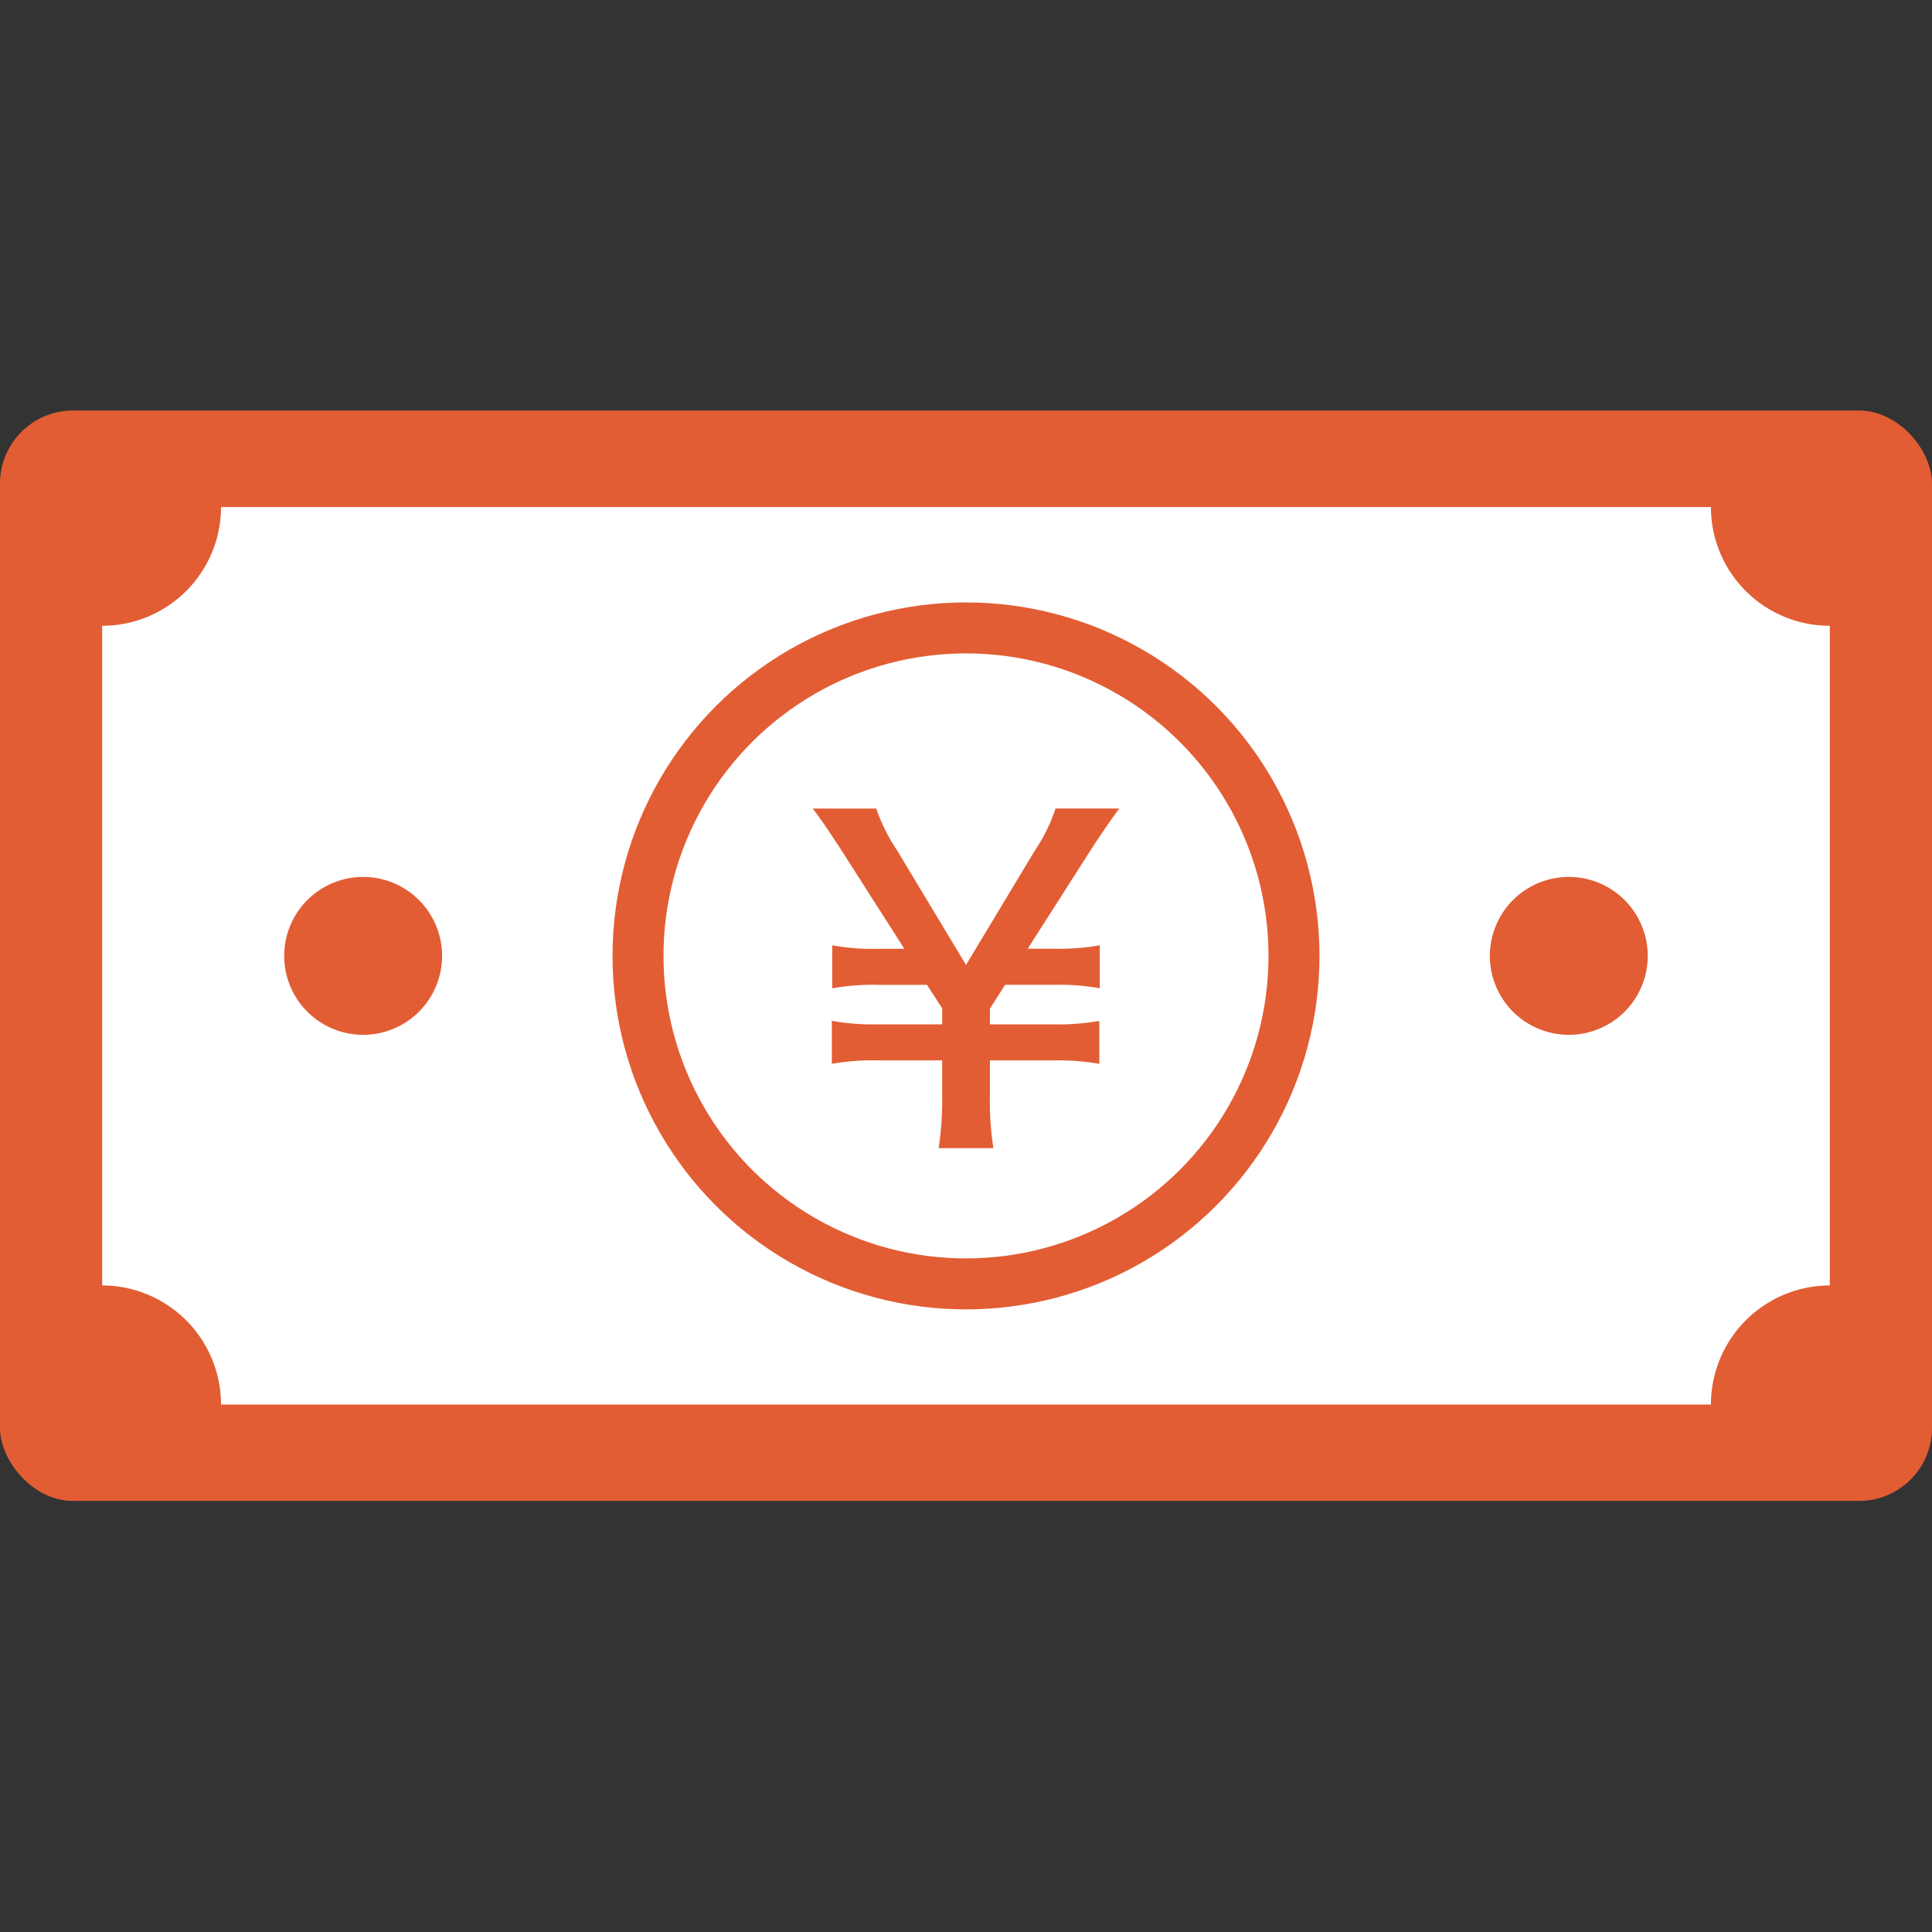 <svg xmlns="http://www.w3.org/2000/svg" width="80" height="80" viewBox="0 0 80 80">
  <rect x="0" y="0" width="80" height="80" fill="#333333" stroke="none"/>
  <g id="グループ_26599" data-name="グループ 26599" transform="translate(-680 -2015)">
    <rect id="長方形_4498" data-name="長方形 4498" width="80" height="80" transform="translate(680 2015)" fill="none"/>
    <g id="グループ_26597" data-name="グループ 26597" transform="translate(-1158.115 1053.563)">
      <g id="グループ_26596" data-name="グループ 26596" transform="translate(1838.115 978.436)">
        <g id="グループ_26568" data-name="グループ 26568">
          <g id="グループ_26567" data-name="グループ 26567">
            <g id="グループ_26566" data-name="グループ 26566">
              <g id="グループ_26565" data-name="グループ 26565">
                <rect id="長方形_4497" data-name="長方形 4497" width="80" height="45.152" rx="3.024" fill="#e25d34"/>
              </g>
            </g>
          </g>
        </g>
        <g id="グループ_26572" data-name="グループ 26572" transform="translate(4.23 4.001)">
          <g id="グループ_26571" data-name="グループ 26571">
            <g id="グループ_26570" data-name="グループ 26570">
              <g id="グループ_26569" data-name="グループ 26569">
                <path id="パス_56536" data-name="パス 56536" d="M1913.779,974.5v27.315a4.931,4.931,0,0,0-4.923,4.932h-61.694a4.931,4.931,0,0,0-4.922-4.932V974.5a4.918,4.918,0,0,0,4.922-4.916h61.694A4.918,4.918,0,0,0,1913.779,974.5Z" transform="translate(-1842.24 -969.588)" fill="#fff"/>
              </g>
            </g>
          </g>
        </g>
        <g id="グループ_26586" data-name="グループ 26586" transform="translate(25.363 7.946)">
          <g id="グループ_26576" data-name="グループ 26576">
            <g id="グループ_26575" data-name="グループ 26575">
              <g id="グループ_26574" data-name="グループ 26574">
                <g id="グループ_26573" data-name="グループ 26573">
                  <circle id="楕円形_861" data-name="楕円形 861" cx="14.637" cy="14.637" r="14.637" fill="#e25d34"/>
                </g>
              </g>
            </g>
          </g>
          <g id="グループ_26580" data-name="グループ 26580" transform="translate(2.111 2.111)">
            <g id="グループ_26579" data-name="グループ 26579">
              <g id="グループ_26578" data-name="グループ 26578">
                <g id="グループ_26577" data-name="グループ 26577">
                  <circle id="楕円形_862" data-name="楕円形 862" cx="12.526" cy="12.526" r="12.526" fill="#fff"/>
                </g>
              </g>
            </g>
          </g>
          <path id="パス_56540" data-name="パス 56540" d="M7.75.074a12.644,12.644,0,0,1-.144-2.194V-3.558h2.661a9.758,9.758,0,0,1,1.87.144v-1.78a9.758,9.758,0,0,1-1.87.144H7.606V-5.7l.629-.989h2.032a9.716,9.716,0,0,1,1.888.144v-1.78a9.6,9.6,0,0,1-1.888.144H9.17l2.607-4.081c.378-.593.953-1.42,1.187-1.726H10.321a6.871,6.871,0,0,1-.845,1.726L6.617-7.513,3.758-12.26A7.434,7.434,0,0,1,2.9-13.986H.27c.252.324.665.917,1.187,1.726L4.064-8.179h-1.1a9.483,9.483,0,0,1-1.888-.144v1.78a9.6,9.6,0,0,1,1.888-.144H5l.629.971v.665H2.949a9.716,9.716,0,0,1-1.888-.144v1.78a9.6,9.6,0,0,1,1.888-.144H5.628v1.438A13.324,13.324,0,0,1,5.484.074Z" transform="translate(8.021 22.522)" fill="#e25d34" stroke="rgba(0,0,0,0)" stroke-width="1"/>
        </g>
        <g id="グループ_26595" data-name="グループ 26595" transform="translate(11.768 19.313)">
          <g id="グループ_26590" data-name="グループ 26590">
            <g id="グループ_26589" data-name="グループ 26589">
              <g id="グループ_26588" data-name="グループ 26588">
                <g id="グループ_26587" data-name="グループ 26587">
                  <path id="パス_56538" data-name="パス 56538" d="M1856.129,987.788a3.269,3.269,0,1,1-3.269-3.269A3.269,3.269,0,0,1,1856.129,987.788Z" transform="translate(-1849.591 -984.519)" fill="#e25d34"/>
                </g>
              </g>
            </g>
          </g>
          <g id="グループ_26594" data-name="グループ 26594" transform="translate(49.923)">
            <g id="グループ_26593" data-name="グループ 26593">
              <g id="グループ_26592" data-name="グループ 26592">
                <g id="グループ_26591" data-name="グループ 26591">
                  <path id="パス_56539" data-name="パス 56539" d="M1904.724,987.788a3.269,3.269,0,1,1-3.27-3.269A3.27,3.27,0,0,1,1904.724,987.788Z" transform="translate(-1898.185 -984.519)" fill="#e25d34"/>
                </g>
              </g>
            </g>
          </g>
        </g>
      </g>
    </g>
  </g>
</svg>
